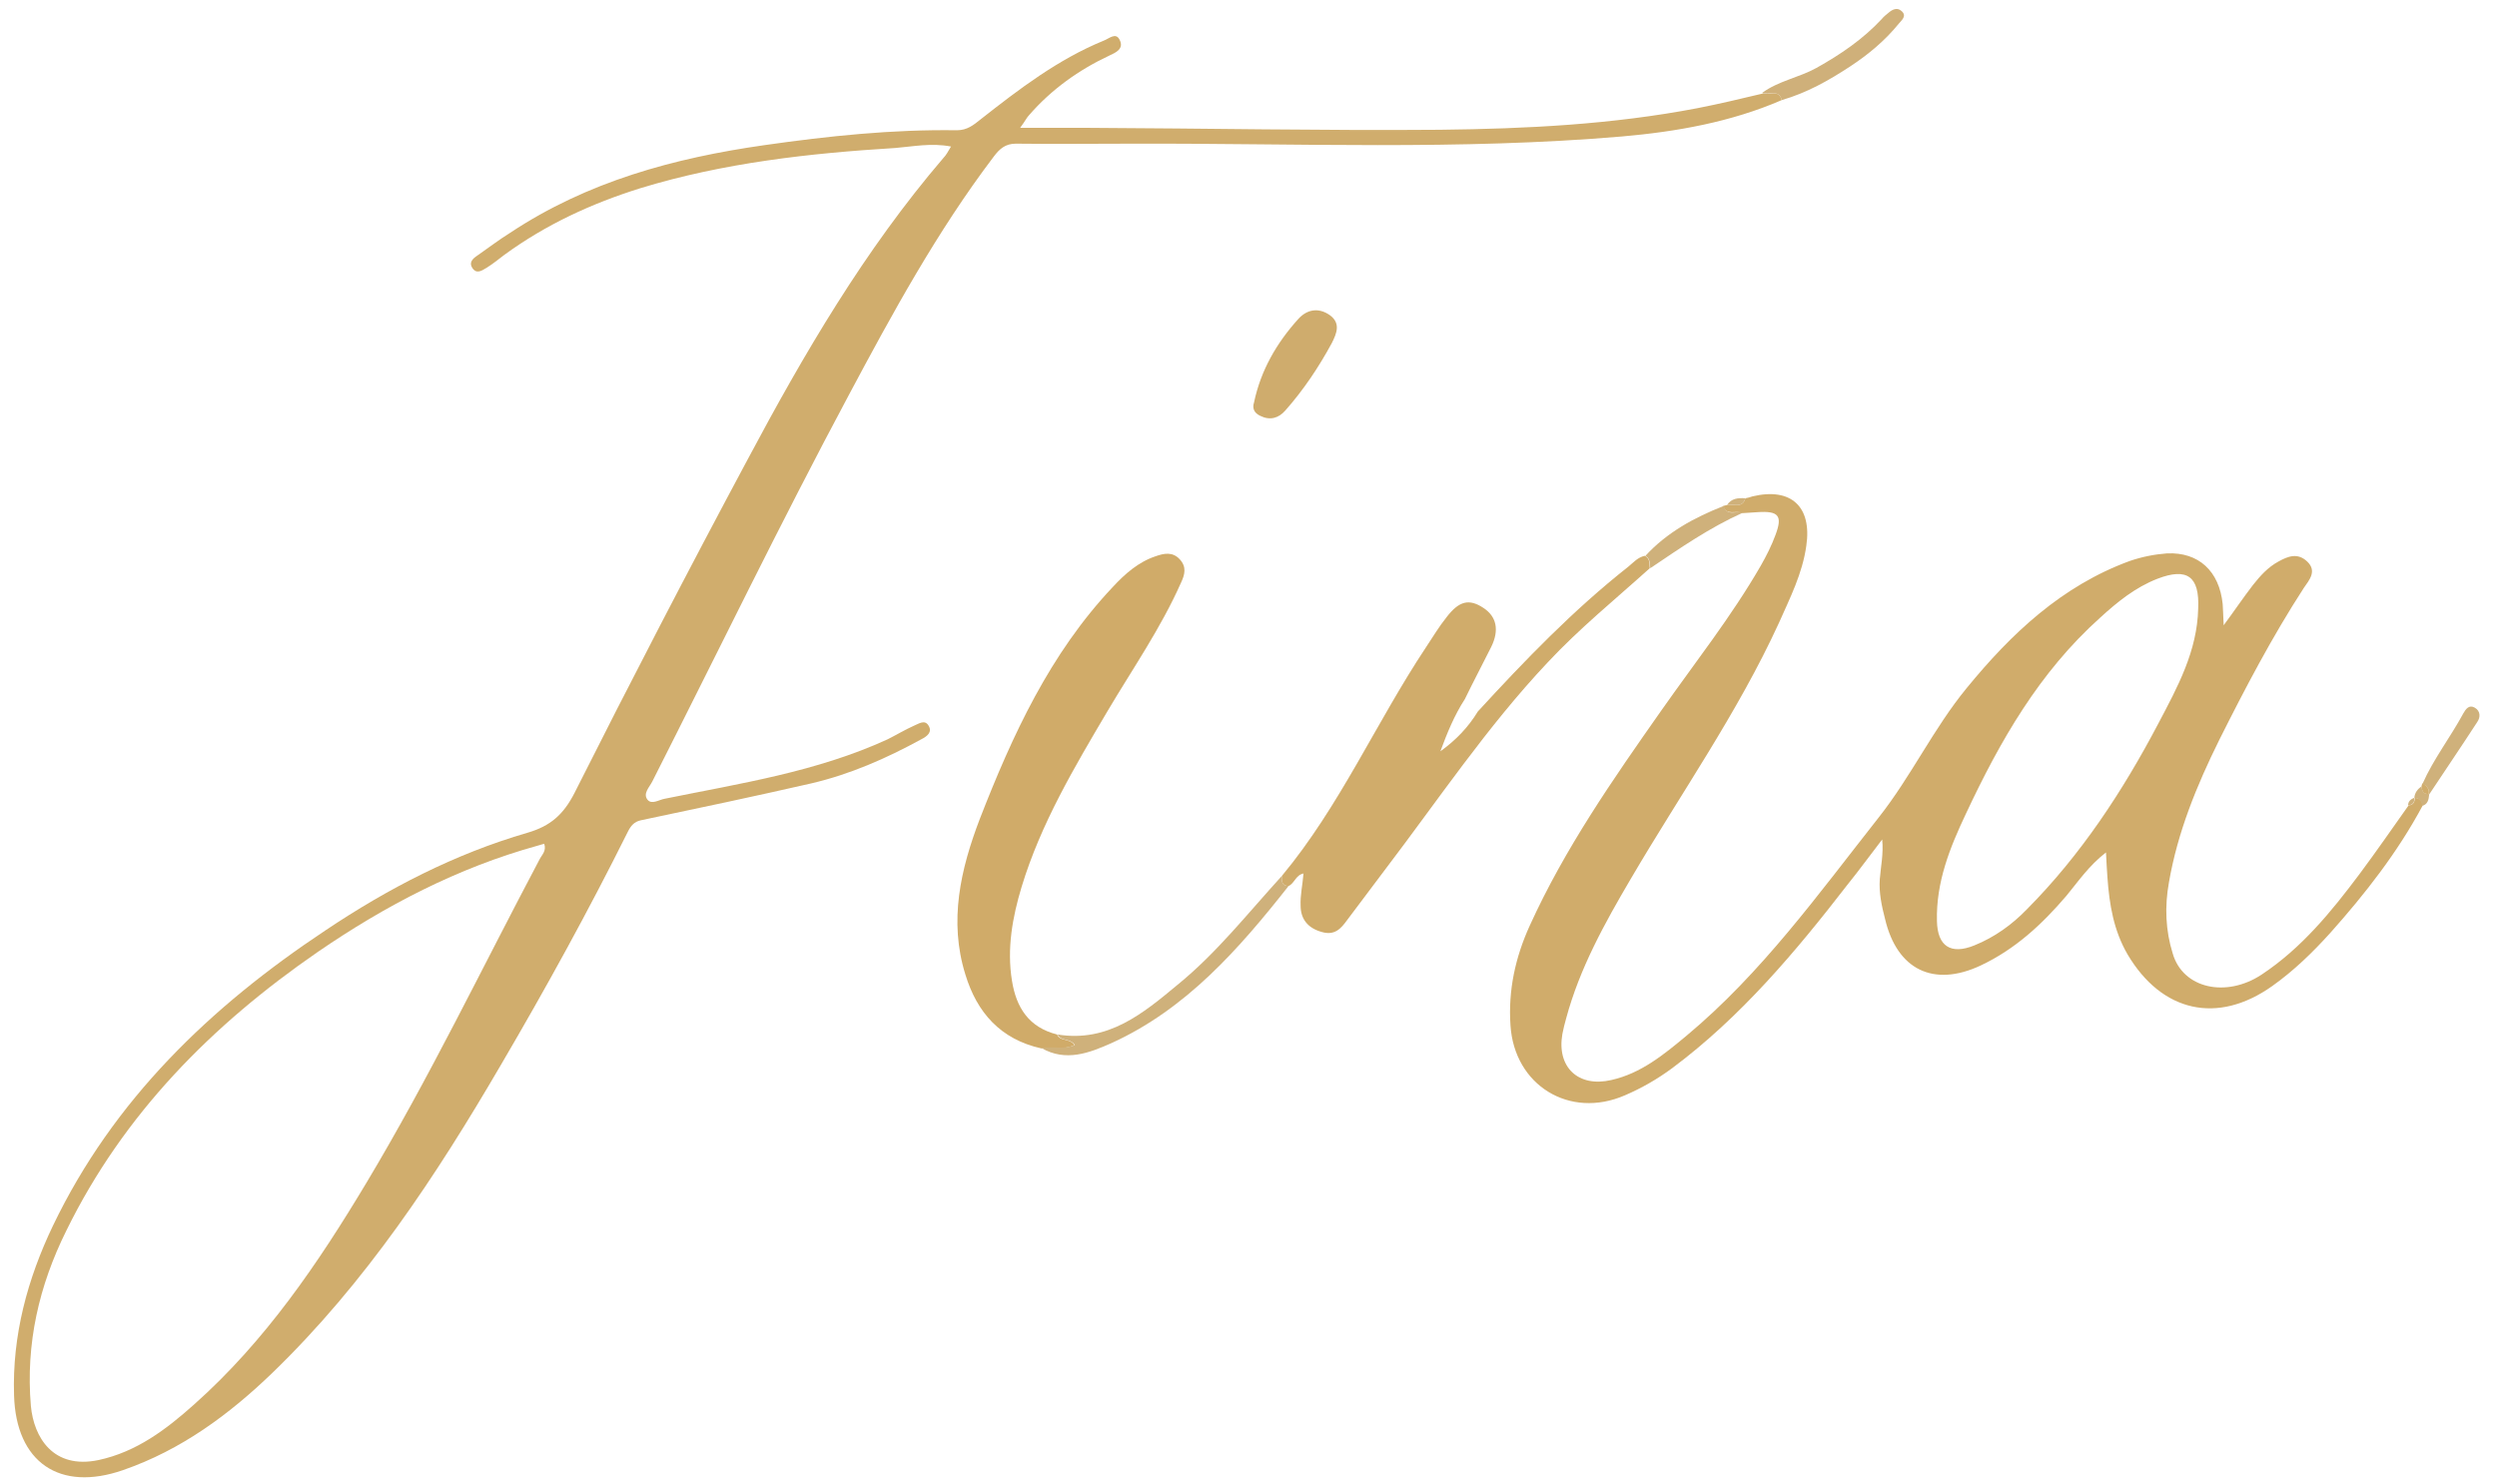 <?xml version="1.0" encoding="UTF-8"?> <svg xmlns="http://www.w3.org/2000/svg" width="138" height="82" viewBox="0 0 138 82" fill="none"><path d="M98.475 5.531C95.662 6.749 92.662 7.279 89.637 7.544C80.639 8.312 71.642 7.915 62.644 7.941C60.468 7.941 58.318 7.968 56.142 7.941C55.558 7.941 55.239 8.233 54.921 8.656C51.789 12.789 49.321 17.318 46.905 21.847C43.136 28.893 39.66 36.071 36.05 43.196C35.891 43.514 35.519 43.859 35.785 44.203C36.023 44.494 36.421 44.203 36.74 44.15C40.907 43.302 45.127 42.667 49.055 40.865C49.533 40.627 50.011 40.336 50.488 40.124C50.754 40.018 51.099 39.753 51.311 40.097C51.55 40.468 51.231 40.707 50.913 40.865C48.975 41.925 46.985 42.799 44.835 43.302C41.703 44.017 38.571 44.68 35.413 45.342C35.041 45.421 34.855 45.66 34.696 45.978C32.52 50.348 30.158 54.639 27.689 58.851C24.106 64.996 20.205 70.903 15.056 75.882C12.667 78.187 10.013 80.147 6.801 81.259C3.298 82.478 0.883 80.835 0.777 77.127C0.67 73.816 1.52 70.691 2.926 67.751C6.271 60.784 11.632 55.646 17.975 51.434C21.452 49.103 25.141 47.196 29.149 46.031C30.423 45.66 31.14 45.024 31.75 43.832C34.855 37.66 38.041 31.515 41.305 25.423C44.437 19.543 47.781 13.822 52.134 8.736C52.293 8.577 52.399 8.365 52.559 8.1C51.47 7.888 50.462 8.1 49.48 8.18C44.729 8.471 39.978 9.001 35.386 10.405C32.679 11.252 30.158 12.418 27.875 14.086C27.557 14.325 27.238 14.59 26.893 14.802C26.628 14.96 26.336 15.172 26.097 14.802C25.911 14.51 26.123 14.298 26.362 14.139C26.973 13.716 27.557 13.265 28.194 12.868C32.467 10.034 37.244 8.736 42.261 8.021C45.791 7.517 49.321 7.147 52.877 7.2C53.461 7.2 53.806 6.908 54.204 6.59C56.327 4.922 58.477 3.279 60.999 2.246C61.291 2.14 61.662 1.77 61.874 2.193C62.14 2.697 61.662 2.909 61.317 3.068C59.618 3.862 58.106 4.948 56.885 6.352C56.752 6.484 56.672 6.67 56.38 7.067C57.787 7.067 58.981 7.067 60.176 7.067C66.652 7.094 73.101 7.226 79.578 7.173C84.355 7.12 89.106 6.882 93.804 5.981C95.025 5.743 96.245 5.451 97.466 5.16C97.758 5.293 98.289 4.895 98.475 5.531ZM30.078 46.64C29.945 46.666 29.839 46.719 29.706 46.746C25.301 47.964 21.293 50.057 17.551 52.626C11.711 56.652 6.828 61.579 3.67 68.015C2.157 71.061 1.414 74.266 1.706 77.71C1.865 79.432 2.926 81.233 5.448 80.703C7.545 80.253 9.19 79.008 10.729 77.63C14.658 74.134 17.577 69.843 20.258 65.367C23.735 59.566 26.654 53.474 29.813 47.514C29.945 47.249 30.211 47.037 30.078 46.64Z" fill="#D0AD6D"></path><path d="M95.237 27.966C95.317 27.939 95.37 27.939 95.449 27.913C95.794 27.834 96.299 28.125 96.458 27.542C96.59 27.516 96.723 27.489 96.856 27.436C98.979 26.933 100.147 27.992 99.829 30.165C99.616 31.701 98.926 33.052 98.316 34.429C96.033 39.409 92.875 43.885 90.114 48.6C88.681 51.037 87.301 53.527 86.558 56.281C86.478 56.573 86.399 56.864 86.346 57.156C86.027 58.983 87.221 60.122 89.053 59.698C90.698 59.328 91.946 58.294 93.193 57.261C97.36 53.791 100.492 49.421 103.81 45.209C105.614 42.932 106.862 40.256 108.693 38.031C111.162 35.012 113.948 32.389 117.691 31.012C118.381 30.774 119.071 30.641 119.761 30.588C121.513 30.509 122.654 31.568 122.84 33.396C122.866 33.714 122.866 34.058 122.893 34.562C123.503 33.74 123.981 33.025 124.512 32.337C124.91 31.833 125.335 31.357 125.919 31.039C126.449 30.747 126.98 30.535 127.511 31.039C128.068 31.568 127.617 32.072 127.325 32.495C125.573 35.197 124.087 38.031 122.654 40.892C121.407 43.408 120.345 46.004 119.867 48.785C119.628 50.11 119.681 51.434 120.079 52.706C120.637 54.639 123.026 55.169 124.99 53.871C127.192 52.414 128.838 50.401 130.404 48.309C131.333 47.064 132.209 45.792 133.111 44.521C133.377 44.494 133.456 44.335 133.456 44.097C133.722 44.123 133.881 44.256 133.881 44.547C132.501 47.117 130.722 49.395 128.785 51.567C127.803 52.653 126.768 53.659 125.573 54.507C122.548 56.652 119.469 55.937 117.585 52.758C116.815 51.434 116.576 50.004 116.47 48.494C116.443 48.097 116.417 47.699 116.39 47.117C115.435 47.858 114.851 48.732 114.214 49.501C112.86 51.09 111.374 52.467 109.463 53.368C106.862 54.586 104.845 53.606 104.181 50.798C103.995 50.083 103.836 49.342 103.889 48.6C103.942 47.911 104.102 47.196 104.022 46.401C103.385 47.223 102.775 48.07 102.111 48.891C99.245 52.6 96.219 56.202 92.424 59.036C91.601 59.645 90.725 60.149 89.796 60.546C86.744 61.87 83.691 59.99 83.479 56.679C83.346 54.745 83.745 52.917 84.541 51.169C86.478 46.905 89.132 43.09 91.813 39.276C93.671 36.627 95.688 34.085 97.307 31.277C97.626 30.721 97.918 30.138 98.13 29.555C98.528 28.496 98.289 28.231 97.121 28.31C96.856 28.337 96.59 28.337 96.299 28.363C95.954 28.178 95.423 28.549 95.237 27.966ZM121.486 33.634C121.566 31.86 120.876 31.357 119.23 31.992C118.009 32.469 117.027 33.264 116.072 34.138C112.701 37.157 110.525 40.971 108.64 44.998C107.764 46.852 106.995 48.759 107.048 50.904C107.074 52.308 107.817 52.785 109.118 52.255C110.233 51.805 111.188 51.116 112.011 50.269C115.01 47.249 117.319 43.726 119.283 39.991C120.345 37.978 121.433 35.992 121.486 33.634Z" fill="#D0AC6B"></path><path d="M57.548 57.95C55.292 57.447 53.992 55.964 53.355 53.871C52.426 50.904 53.089 48.044 54.151 45.263C55.956 40.627 58.026 36.124 61.503 32.442C62.166 31.727 62.91 31.065 63.865 30.747C64.316 30.588 64.794 30.482 65.192 30.906C65.59 31.33 65.484 31.754 65.272 32.204C64.157 34.72 62.591 36.972 61.211 39.303C59.38 42.402 57.522 45.527 56.46 49.024C55.956 50.693 55.637 52.441 55.929 54.215C56.168 55.699 56.858 56.785 58.424 57.182C58.583 57.579 59.114 57.367 59.38 57.765C58.769 58.056 58.159 57.844 57.548 57.95Z" fill="#D0AB69"></path><path d="M70.845 48.414C74.057 44.547 76.047 39.938 78.808 35.78C79.179 35.224 79.524 34.641 79.949 34.111C80.639 33.211 81.197 33.078 81.993 33.608C82.709 34.085 82.869 34.826 82.417 35.753C81.94 36.707 81.435 37.66 80.958 38.641C80.374 39.541 79.976 40.521 79.604 41.528C80.453 40.919 81.143 40.203 81.674 39.329C84.275 36.495 86.956 33.714 89.982 31.33C90.274 31.092 90.513 30.8 90.911 30.721C91.203 30.88 91.15 31.171 91.176 31.409C89.265 33.131 87.275 34.747 85.523 36.627C82.178 40.177 79.471 44.23 76.525 48.097C75.835 49.024 75.145 49.924 74.455 50.851C74.11 51.328 73.765 51.725 73.048 51.514C72.279 51.302 71.88 50.798 71.88 50.057C71.854 49.501 71.987 48.918 72.04 48.282C71.615 48.361 71.535 48.838 71.217 48.971C70.845 48.971 70.819 48.706 70.845 48.414Z" fill="#D0AC6B"></path><path d="M69.306 22.245C69.678 20.47 70.553 18.96 71.748 17.636C72.226 17.106 72.863 16.974 73.5 17.424C74.11 17.874 73.871 18.43 73.606 18.96C72.889 20.285 72.04 21.556 71.031 22.695C70.66 23.119 70.182 23.251 69.651 22.986C69.306 22.827 69.2 22.562 69.306 22.245Z" fill="#CFAC6D"></path><path d="M70.845 48.414C70.819 48.706 70.845 48.971 71.217 48.971C68.483 52.441 65.564 55.778 61.423 57.659C60.229 58.188 58.902 58.718 57.548 57.924C58.132 57.818 58.769 58.03 59.406 57.765C59.141 57.367 58.636 57.579 58.451 57.182C61.237 57.632 63.175 56.017 65.086 54.427C67.236 52.679 68.961 50.481 70.845 48.414Z" fill="#CFB17B"></path><path d="M98.475 5.531C98.289 4.895 97.758 5.293 97.387 5.134C98.289 4.471 99.43 4.286 100.386 3.756C101.713 3.015 102.96 2.167 103.995 1.054C104.102 0.922 104.234 0.816 104.367 0.71C104.579 0.525 104.845 0.392 105.084 0.604C105.402 0.869 105.11 1.107 104.951 1.293C104.181 2.246 103.252 3.015 102.244 3.677C101.076 4.445 99.855 5.134 98.475 5.531Z" fill="#CFB07A"></path><path d="M91.203 31.409C91.176 31.145 91.203 30.88 90.937 30.721C92.132 29.423 93.644 28.602 95.263 27.966C95.449 28.575 95.98 28.204 96.325 28.337C94.494 29.158 92.848 30.297 91.203 31.409Z" fill="#CFB17B"></path><path d="M133.881 43.329C134.491 41.952 135.42 40.76 136.137 39.435C136.27 39.197 136.455 38.932 136.774 39.117C137.092 39.303 137.092 39.647 136.907 39.912C136.031 41.263 135.128 42.587 134.252 43.912L134.226 43.885C134.279 43.62 134.12 43.435 133.881 43.329Z" fill="#CFB17B"></path><path d="M133.854 44.547C133.828 44.282 133.695 44.123 133.43 44.097C133.456 43.806 133.615 43.62 133.828 43.461C133.854 43.7 133.934 43.912 134.226 43.885L134.252 43.912C134.226 44.203 134.173 44.468 133.854 44.547Z" fill="#CFB17B"></path><path d="M96.458 27.542C96.299 28.125 95.794 27.834 95.449 27.913C95.688 27.542 96.06 27.516 96.458 27.542Z" fill="#CFB17B"></path><path d="M134.226 43.885C133.907 43.912 133.854 43.7 133.828 43.461C133.828 43.408 133.854 43.355 133.881 43.302C134.12 43.435 134.279 43.62 134.226 43.885Z" fill="#D0AC6B"></path><path d="M133.43 44.097C133.456 44.335 133.35 44.494 133.085 44.521C133.085 44.309 133.217 44.176 133.43 44.097Z" fill="#CFB17B"></path></svg> 